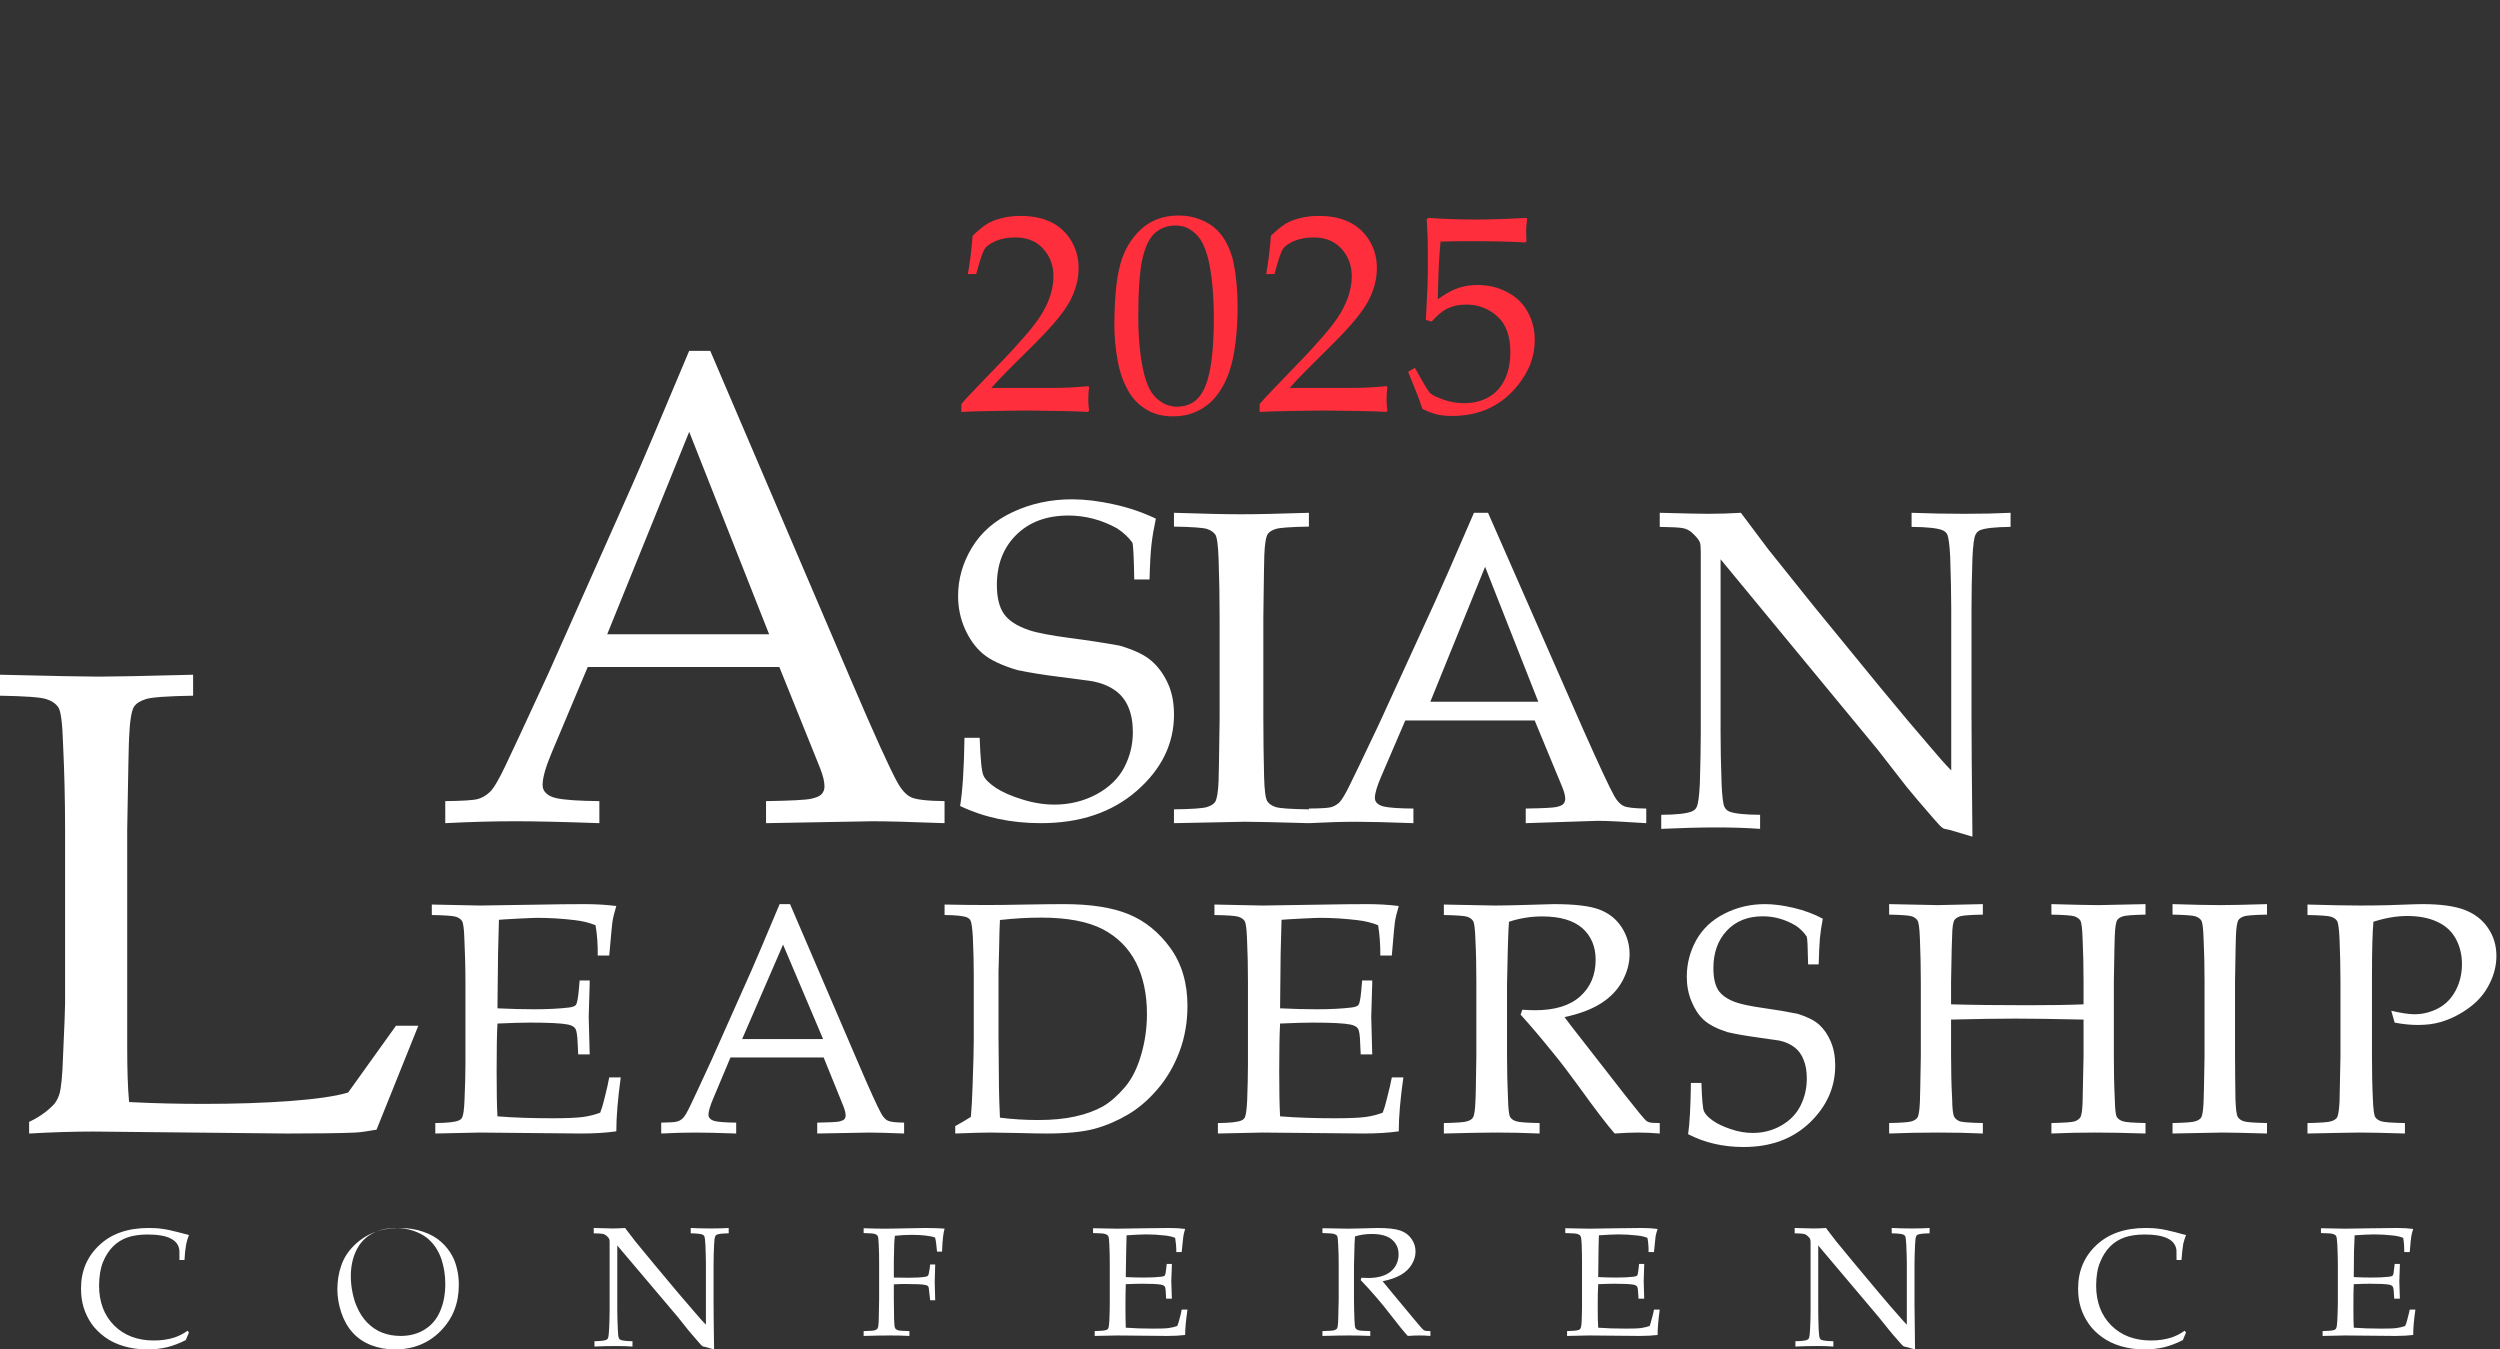 <svg width="176" height="95" viewBox="0 0 176 95" fill="none" xmlns="http://www.w3.org/2000/svg">
<rect x="0" y="0" width="176" height="95" fill="#333333" stroke="none"/>
<path fill-rule="evenodd" clip-rule="evenodd" d="M42.747 44.651H54.146L48.52 30.401L42.747 44.651ZM31.347 57.951V56.399C32.577 56.385 33.343 56.335 33.64 56.251C33.945 56.168 34.222 56.004 34.481 55.762C34.738 55.525 35.11 54.906 35.588 53.894C35.869 53.322 36.875 51.151 38.618 47.382L44.439 34.301C45.077 32.865 46.439 29.666 48.517 24.701H50.002L59.947 47.957C61.56 51.733 62.637 54.098 63.164 55.056C63.457 55.594 63.778 55.95 64.13 56.122C64.475 56.291 65.267 56.385 66.496 56.399V57.951C64.071 57.857 62.379 57.816 61.42 57.816L53.929 57.951V56.399C55.665 56.37 56.721 56.318 57.089 56.235C57.461 56.161 57.713 56.047 57.845 55.904C57.977 55.758 58.044 55.577 58.044 55.358C58.044 55.021 57.935 54.58 57.721 54.043L54.866 46.959H41.375L38.874 52.905C38.42 53.97 38.199 54.754 38.199 55.244C38.199 55.459 38.258 55.635 38.382 55.774C38.557 55.979 38.818 56.118 39.174 56.191C39.749 56.318 40.756 56.385 42.195 56.399V57.951C39.579 57.857 37.616 57.816 36.304 57.816C34.796 57.816 33.142 57.857 31.347 57.951ZM67.592 56.743C67.757 55.757 67.869 54.154 67.899 51.94H68.968C69.022 53.437 69.106 54.32 69.234 54.594C69.351 54.863 69.646 55.152 70.105 55.463C70.573 55.768 71.19 56.042 71.977 56.283C72.751 56.525 73.508 56.644 74.236 56.644C75.294 56.644 76.283 56.403 77.181 55.926C78.071 55.447 78.726 54.817 79.138 54.042C79.548 53.263 79.753 52.429 79.753 51.546C79.753 50.871 79.649 50.284 79.443 49.796C79.24 49.304 78.93 48.904 78.502 48.605C78.082 48.303 77.561 48.09 76.941 47.965C76.549 47.907 75.767 47.801 74.599 47.653C73.43 47.506 72.435 47.345 71.609 47.17C70.518 46.843 69.707 46.457 69.191 46.02C68.672 45.578 68.256 44.999 67.933 44.279C67.616 43.564 67.45 42.788 67.45 41.96C67.45 40.752 67.776 39.611 68.43 38.541C69.077 37.47 70.04 36.636 71.312 36.043C72.587 35.451 73.966 35.152 75.457 35.152C76.364 35.152 77.338 35.267 78.401 35.503C79.461 35.733 80.453 36.073 81.373 36.513C81.234 37.159 81.129 37.764 81.066 38.322C81.002 38.884 80.955 39.706 80.927 40.794H79.85C79.826 39.203 79.779 38.339 79.715 38.194C79.445 37.826 79.09 37.488 78.63 37.189C77.541 36.592 76.405 36.294 75.218 36.294C73.685 36.294 72.461 36.748 71.549 37.651C70.632 38.558 70.18 39.733 70.18 41.174C70.18 42.053 70.34 42.727 70.667 43.202C70.993 43.682 71.579 44.064 72.423 44.355C73.001 44.553 73.959 44.733 75.268 44.907C76.586 45.079 77.775 45.262 78.825 45.454C79.816 45.742 80.546 46.089 81.017 46.486C81.491 46.881 81.884 47.4 82.189 48.046C82.498 48.689 82.649 49.441 82.649 50.31C82.649 52.355 81.778 54.143 80.035 55.668C78.295 57.191 76.04 57.951 73.273 57.951C71.185 57.951 69.288 57.55 67.592 56.743ZM92.147 56.978V57.951C89.86 57.886 88.35 57.851 87.628 57.851L82.647 57.951V56.978C83.917 56.963 84.69 56.906 84.969 56.817C85.246 56.73 85.445 56.61 85.547 56.454C85.674 56.25 85.757 55.755 85.789 54.965C85.801 54.746 85.824 53.294 85.861 50.592V43.465C85.861 42.071 85.837 40.703 85.789 39.368C85.757 38.395 85.679 37.817 85.559 37.636C85.43 37.459 85.236 37.323 84.967 37.237C84.69 37.152 83.918 37.093 82.647 37.073V36.101C84.698 36.17 86.294 36.204 87.41 36.204C88.477 36.204 90.063 36.17 92.147 36.101V37.073C90.865 37.093 90.093 37.152 89.824 37.237C89.545 37.323 89.354 37.445 89.249 37.598C89.116 37.803 89.039 38.302 89.007 39.093C88.996 39.296 88.972 40.756 88.939 43.465V50.592C88.939 51.985 88.96 53.344 88.991 54.67C89.017 55.645 89.094 56.224 89.219 56.409C89.343 56.597 89.542 56.73 89.814 56.817C90.092 56.906 90.865 56.963 92.147 56.978ZM100.696 49.401H108.295L104.551 39.901L100.696 49.401ZM92.148 57.951V56.922C92.982 56.915 93.501 56.882 93.7 56.828C93.904 56.77 94.095 56.665 94.275 56.508C94.444 56.345 94.695 55.941 95.018 55.278C95.212 54.903 95.89 53.48 97.07 50.998L101.007 42.407C101.44 41.463 102.356 39.363 103.767 36.101H104.758L111.469 51.382C112.571 53.857 113.292 55.412 113.645 56.041C113.842 56.397 114.067 56.629 114.302 56.741C114.535 56.852 115.067 56.915 115.897 56.922V57.951C114.257 57.842 113.122 57.786 112.471 57.786L107.412 57.951V56.922C108.584 56.903 109.29 56.869 109.549 56.817C109.799 56.765 109.968 56.695 110.06 56.599C110.142 56.5 110.193 56.382 110.193 56.241C110.193 56.021 110.116 55.73 109.968 55.372L108.042 50.721H98.932L97.252 54.628C96.949 55.328 96.793 55.84 96.793 56.163C96.793 56.31 96.836 56.423 96.918 56.515C97.035 56.647 97.215 56.736 97.458 56.787C97.837 56.869 98.523 56.915 99.504 56.922V57.951C97.728 57.886 96.396 57.852 95.511 57.852C94.485 57.852 93.361 57.886 92.148 57.951ZM116.951 58.352V57.362C118.055 57.356 118.777 57.272 119.128 57.114C119.278 57.049 119.381 56.955 119.445 56.815C119.548 56.607 119.627 56.062 119.669 55.176C119.71 53.797 119.734 52.605 119.734 51.603V38.847C119.734 38.503 119.713 38.275 119.669 38.174C119.591 37.986 119.401 37.761 119.112 37.497C118.931 37.332 118.712 37.227 118.467 37.18C118.219 37.133 117.685 37.104 116.846 37.092V36.101C118.636 36.149 119.765 36.172 120.222 36.172C121.014 36.172 121.786 36.149 122.559 36.101C123.425 37.261 124.067 38.114 124.483 38.667L127.67 42.648L132.322 48.335C133.815 50.147 135.012 51.573 135.918 52.614C136.494 53.298 136.977 53.843 137.367 54.24V42.822C137.367 41.805 137.338 40.606 137.295 39.233C137.254 38.368 137.178 37.831 137.088 37.623C137.018 37.488 136.903 37.389 136.754 37.329C136.408 37.18 135.681 37.104 134.576 37.092V36.101C135.808 36.149 137.058 36.172 138.314 36.172C139.502 36.172 140.574 36.149 141.545 36.101V37.092C140.451 37.104 139.738 37.182 139.39 37.329C139.253 37.393 139.143 37.496 139.077 37.642C138.972 37.839 138.9 38.388 138.859 39.284C138.816 40.664 138.794 41.847 138.794 42.837V50.371C138.794 51.893 138.816 54.736 138.859 58.901L137.254 58.426L136.885 58.348C136.816 58.328 136.761 58.295 136.712 58.251C136.633 58.196 136.438 57.989 136.117 57.62C135.247 56.628 134.626 55.879 134.207 55.37L132.2 52.789L121.129 39.374V51.534C121.129 52.568 121.148 53.79 121.2 55.195C121.241 56.071 121.305 56.609 121.403 56.81C121.476 56.958 121.587 57.063 121.738 57.13C122.083 57.274 122.812 57.356 123.911 57.362V58.352C122.994 58.287 121.983 58.251 120.881 58.251C119.674 58.251 118.363 58.287 116.951 58.352ZM13.302 93.806L13.079 94.343C12.633 94.57 12.189 94.737 11.768 94.844C11.341 94.944 10.87 95 10.363 95C9.768 95 9.219 94.919 8.711 94.769C8.203 94.62 7.754 94.404 7.373 94.123C6.997 93.843 6.682 93.532 6.439 93.187C6.205 92.842 6.018 92.463 5.892 92.057C5.765 91.651 5.703 91.203 5.703 90.715C5.703 89.489 6.127 88.469 6.987 87.665C7.832 86.858 8.994 86.45 10.47 86.45C10.815 86.45 11.136 86.467 11.435 86.513C11.733 86.55 12.091 86.632 12.52 86.741C12.944 86.858 13.211 86.927 13.302 86.944C13.215 87.156 13.158 87.362 13.112 87.569C13.05 87.894 13.008 88.272 12.988 88.703H12.633L12.629 88.024C12.589 87.648 12.381 87.367 12.004 87.185C11.63 86.995 11.077 86.908 10.35 86.908C9.803 86.914 9.347 86.985 8.965 87.118C8.588 87.249 8.254 87.459 7.964 87.744C7.675 88.031 7.437 88.395 7.254 88.839C7.075 89.277 6.982 89.829 6.974 90.495C6.974 91.66 7.33 92.602 8.034 93.31C8.741 94.016 9.68 94.371 10.838 94.371C11.36 94.371 11.845 94.3 12.292 94.157C12.598 94.052 12.903 93.9 13.204 93.683L13.302 93.806ZM24.698 89.836C24.698 90.206 24.733 90.582 24.81 90.963C24.887 91.346 24.984 91.677 25.105 91.949C25.296 92.416 25.553 92.806 25.867 93.125C26.182 93.442 26.529 93.675 26.917 93.823C27.306 93.972 27.738 94.05 28.209 94.05C28.859 94.05 29.429 93.894 29.91 93.589C30.397 93.286 30.753 92.854 30.988 92.302C31.229 91.745 31.348 91.112 31.348 90.391C31.348 89.769 31.257 89.203 31.088 88.678C30.983 88.362 30.839 88.074 30.667 87.812C30.491 87.553 30.282 87.328 30.046 87.138C29.805 86.947 29.492 86.784 29.105 86.647C28.721 86.519 28.308 86.45 27.857 86.45C27.212 86.45 26.647 86.593 26.162 86.866C25.675 87.144 25.308 87.544 25.065 88.067C24.819 88.587 24.698 89.179 24.698 89.836ZM23.751 90.778C23.751 90.168 23.843 89.607 24.026 89.091C24.2 88.575 24.499 88.11 24.911 87.698C25.325 87.285 25.793 86.976 26.319 86.769C26.841 86.556 27.44 86.45 28.114 86.45C28.738 86.45 29.302 86.54 29.809 86.719C30.318 86.898 30.737 87.136 31.061 87.434C31.385 87.724 31.64 88.048 31.83 88.399C31.974 88.659 32.09 88.966 32.172 89.322C32.261 89.677 32.301 90.058 32.301 90.462C32.301 91.755 31.873 92.841 31.019 93.703C30.169 94.566 29.088 95 27.793 95C27.201 95 26.651 94.898 26.136 94.703C25.626 94.502 25.189 94.217 24.837 93.825C24.483 93.434 24.215 92.966 24.03 92.415C23.845 91.862 23.751 91.319 23.751 90.778ZM41.85 94.797V94.422C42.269 94.413 42.545 94.387 42.678 94.327C42.732 94.302 42.777 94.264 42.799 94.214C42.837 94.134 42.862 93.931 42.88 93.598C42.903 93.079 42.917 92.634 42.917 92.267V87.49C42.917 87.353 42.912 87.272 42.889 87.232C42.862 87.159 42.788 87.074 42.678 86.979C42.604 86.921 42.52 86.88 42.421 86.862C42.328 86.845 42.121 86.833 41.8 86.825V86.45C42.492 86.472 42.926 86.484 43.103 86.484C43.407 86.484 43.707 86.472 44.004 86.45C44.344 86.882 44.587 87.205 44.745 87.415L45.971 88.903L47.755 91.038C48.33 91.716 48.794 92.253 49.137 92.645C49.355 92.905 49.543 93.103 49.696 93.255V88.975C49.696 88.597 49.681 88.144 49.66 87.628C49.644 87.302 49.618 87.102 49.581 87.023C49.55 86.974 49.511 86.94 49.457 86.915C49.324 86.862 49.047 86.833 48.628 86.825V86.45C49.102 86.472 49.579 86.484 50.061 86.484C50.516 86.484 50.932 86.472 51.3 86.45V86.825C50.881 86.833 50.602 86.862 50.477 86.915C50.421 86.94 50.379 86.974 50.351 87.035C50.315 87.109 50.283 87.313 50.272 87.649C50.247 88.169 50.236 88.612 50.236 88.979V91.8C50.236 92.378 50.247 93.441 50.272 95L49.649 94.822L49.507 94.797C49.487 94.787 49.463 94.777 49.442 94.761C49.412 94.742 49.334 94.667 49.216 94.527C48.885 94.148 48.64 93.865 48.48 93.674L47.712 92.709L43.457 87.681V92.236C43.457 92.621 43.471 93.079 43.495 93.605C43.506 93.935 43.531 94.134 43.572 94.21C43.599 94.271 43.641 94.306 43.701 94.33C43.828 94.387 44.108 94.413 44.527 94.422V94.797C44.171 94.769 43.781 94.761 43.36 94.761C42.901 94.761 42.39 94.769 41.85 94.797ZM60.8 86.808V86.468C61.361 86.487 61.831 86.499 62.22 86.499C62.503 86.499 63.001 86.494 63.708 86.476C64.424 86.459 64.907 86.45 65.155 86.45C65.426 86.45 65.675 86.457 65.892 86.463C66.115 86.468 66.32 86.484 66.499 86.499C66.407 86.799 66.346 87.344 66.32 88.114H65.966C65.931 87.685 65.891 87.35 65.829 87.121C65.64 87.057 65.403 87.01 65.124 86.978C64.846 86.951 64.525 86.933 64.151 86.933C63.783 86.933 63.402 86.958 63.001 86.998C62.978 87.187 62.961 87.37 62.955 87.538C62.95 87.631 62.945 88.038 62.926 88.755V89.94C63.332 89.948 63.699 89.953 64.016 89.953C64.485 89.953 64.856 89.929 65.136 89.887C65.238 89.868 65.304 89.839 65.335 89.798C65.371 89.756 65.403 89.606 65.444 89.346L65.483 89.016H65.838L65.804 90.229L65.838 91.539H65.483L65.445 91.197C65.41 90.807 65.377 90.598 65.354 90.573C65.325 90.523 65.263 90.487 65.152 90.463C64.938 90.412 64.462 90.393 63.73 90.393C63.467 90.393 63.202 90.401 62.926 90.419V91.499C62.926 91.982 62.932 92.45 62.945 92.909C62.955 93.249 62.978 93.448 63.019 93.508C63.065 93.574 63.131 93.623 63.229 93.653C63.325 93.685 63.591 93.697 64.022 93.71V94.05C63.559 94.024 63.089 94.017 62.631 94.017C62.208 94.017 61.595 94.024 60.8 94.05V93.71C61.229 93.697 61.49 93.685 61.585 93.653C61.679 93.623 61.747 93.576 61.781 93.525C61.823 93.452 61.851 93.283 61.861 93.008C61.867 92.936 61.878 92.43 61.891 91.49V89.023C61.891 88.54 61.889 88.067 61.861 87.603C61.851 87.264 61.823 87.066 61.789 87.005C61.743 86.943 61.677 86.896 61.585 86.869C61.49 86.836 61.229 86.818 60.8 86.808ZM77.067 94.05V93.709C77.49 93.701 77.761 93.678 77.902 93.623C77.955 93.6 77.995 93.566 78.02 93.52C78.058 93.448 78.083 93.263 78.099 92.961C78.121 92.49 78.128 92.085 78.128 91.747V89.022C78.128 88.54 78.121 88.06 78.097 87.603C78.083 87.264 78.058 87.066 78.013 87.005C77.959 86.943 77.891 86.896 77.794 86.869C77.695 86.836 77.416 86.818 76.95 86.808V86.468L78.644 86.499L80.444 86.472C81.309 86.459 81.935 86.45 82.323 86.45C82.718 86.45 83.093 86.472 83.434 86.517C83.372 86.718 83.329 86.895 83.306 87.041C83.304 87.075 83.259 87.442 83.189 88.146H82.813C82.813 87.783 82.783 87.446 82.731 87.145C82.514 87.059 82.269 87.005 82.01 86.978C81.558 86.926 81.11 86.901 80.67 86.901C80.57 86.901 80.356 86.912 80.026 86.923C79.696 86.938 79.459 86.951 79.311 86.966C79.299 87.364 79.292 87.735 79.283 88.085L79.255 89.907C79.725 89.929 80.159 89.94 80.54 89.94C81.015 89.94 81.424 89.92 81.758 89.88C81.885 89.867 81.967 89.839 82 89.792C82.037 89.755 82.069 89.606 82.095 89.359L82.138 88.98H82.499V89.083L82.458 90.188L82.499 91.426H82.095L82.076 91.06C82.069 90.801 82.045 90.638 82 90.573C81.953 90.509 81.866 90.462 81.738 90.439C81.509 90.397 81.062 90.375 80.403 90.375C80.14 90.375 79.756 90.385 79.255 90.406C79.243 90.763 79.232 91.286 79.232 91.984C79.232 92.636 79.243 93.13 79.255 93.47C79.84 93.513 80.484 93.534 81.192 93.534C81.699 93.534 82.061 93.525 82.279 93.494C82.499 93.463 82.695 93.415 82.879 93.35C82.931 93.241 82.974 93.096 83.023 92.904C83.113 92.591 83.167 92.356 83.189 92.195H83.599C83.497 92.912 83.434 93.503 83.434 93.982C83.102 94.024 82.684 94.05 82.191 94.05L78.633 94.017C78.586 94.017 78.058 94.024 77.067 94.05ZM93.913 86.869C94.011 86.896 94.09 86.942 94.132 87.005C94.168 87.066 94.196 87.264 94.207 87.603C94.234 88.067 94.244 88.54 94.244 89.022V91.489C94.227 92.43 94.211 92.935 94.207 93.008C94.196 93.283 94.168 93.451 94.131 93.525C94.09 93.576 94.02 93.623 93.913 93.653C93.823 93.684 93.547 93.697 93.1 93.709V94.05C93.974 94.024 94.59 94.017 94.961 94.017C95.415 94.017 95.92 94.024 96.467 94.05V93.709C96.023 93.697 95.746 93.684 95.646 93.653C95.548 93.623 95.48 93.574 95.431 93.508C95.391 93.448 95.367 93.249 95.352 92.908C95.338 92.45 95.32 91.978 95.32 91.495V89.131C95.342 88.146 95.352 87.631 95.359 87.58C95.37 87.414 95.379 87.237 95.391 87.042C95.769 86.926 96.166 86.871 96.563 86.871C97.2 86.871 97.68 87 97.984 87.26C98.293 87.517 98.46 87.864 98.46 88.3C98.46 88.798 98.273 89.206 97.913 89.51C97.551 89.811 97.014 89.97 96.314 89.97C96.203 89.97 96.055 89.964 95.852 89.953L95.79 90.114C96.166 90.501 96.552 90.934 96.965 91.412C97.212 91.698 97.502 92.054 97.835 92.485C98.434 93.263 98.858 93.785 99.109 94.05C99.436 94.024 99.712 94.017 99.942 94.017C100.156 94.017 100.406 94.024 100.7 94.05V93.709C100.506 93.709 100.379 93.697 100.319 93.678C100.282 93.668 100.247 93.653 100.215 93.626C100.142 93.572 99.904 93.294 99.49 92.799L98.023 91.033C97.668 90.598 97.434 90.325 97.336 90.2C97.872 90.091 98.293 89.941 98.632 89.745C98.963 89.548 99.217 89.307 99.391 89.01C99.568 88.713 99.653 88.417 99.653 88.114C99.653 87.794 99.567 87.495 99.376 87.227C99.192 86.951 98.93 86.754 98.593 86.634C98.251 86.512 97.713 86.45 96.974 86.45C96.885 86.45 96.526 86.463 95.926 86.478C95.46 86.494 95.122 86.499 94.898 86.499L93.786 86.478C93.475 86.472 93.245 86.468 93.1 86.468V86.808C93.547 86.818 93.823 86.836 93.913 86.869ZM110.321 94.05V93.709C110.738 93.701 111.014 93.678 111.153 93.623C111.2 93.6 111.246 93.566 111.27 93.52C111.309 93.448 111.341 93.263 111.351 92.961C111.373 92.49 111.374 92.085 111.374 91.747V89.022C111.374 88.54 111.368 88.06 111.351 87.603C111.336 87.264 111.309 87.066 111.259 87.005C111.217 86.943 111.143 86.896 111.045 86.869C110.949 86.836 110.66 86.818 110.195 86.808V86.468L111.895 86.499L113.693 86.472C114.553 86.459 115.185 86.45 115.575 86.45C115.971 86.45 116.339 86.472 116.695 86.517C116.628 86.718 116.58 86.895 116.553 87.041C116.552 87.075 116.512 87.442 116.44 88.146H116.058C116.066 87.783 116.038 87.446 115.979 87.145C115.762 87.059 115.524 87.005 115.257 86.978C114.81 86.926 114.367 86.901 113.922 86.901C113.823 86.901 113.608 86.912 113.282 86.923C112.952 86.938 112.71 86.951 112.564 86.966C112.553 87.364 112.535 87.735 112.535 88.085L112.514 89.907C112.98 89.929 113.404 89.94 113.799 89.94C114.271 89.94 114.67 89.92 115.009 89.88C115.133 89.867 115.212 89.839 115.257 89.792C115.291 89.755 115.32 89.606 115.351 89.359L115.389 88.98H115.751V89.083L115.717 90.188L115.751 91.426H115.351L115.33 91.06C115.32 90.801 115.295 90.638 115.25 90.573C115.2 90.509 115.117 90.462 114.991 90.439C114.754 90.397 114.315 90.375 113.656 90.375C113.384 90.375 113.005 90.385 112.514 90.406C112.487 90.763 112.48 91.286 112.48 91.984C112.48 92.636 112.487 93.13 112.514 93.47C113.087 93.513 113.733 93.534 114.449 93.534C114.952 93.534 115.318 93.525 115.53 93.494C115.745 93.463 115.947 93.415 116.134 93.35C116.175 93.241 116.225 93.096 116.268 92.904C116.36 92.591 116.416 92.356 116.44 92.195H116.845C116.746 92.912 116.695 93.503 116.695 93.982C116.349 94.024 115.936 94.05 115.439 94.05L111.885 94.017C111.828 94.017 111.309 94.024 110.321 94.05ZM127.904 94.76C128.332 94.76 128.716 94.768 129.069 94.797V94.422C128.652 94.413 128.378 94.387 128.236 94.33C128.188 94.306 128.142 94.271 128.112 94.209C128.077 94.134 128.054 93.935 128.034 93.605C128.015 93.079 128.004 92.62 128.004 92.236V87.682L132.249 92.709L133.026 93.674C133.18 93.866 133.429 94.148 133.76 94.526C133.882 94.666 133.96 94.742 133.988 94.76C134.013 94.777 134.031 94.787 134.052 94.797L134.192 94.822L134.819 95C134.799 93.441 134.781 92.378 134.781 91.8V88.979C134.781 88.612 134.799 88.169 134.819 87.649C134.832 87.313 134.86 87.109 134.897 87.035C134.924 86.974 134.963 86.94 135.021 86.915C135.148 86.863 135.427 86.834 135.845 86.825V86.45C135.477 86.472 135.063 86.484 134.609 86.484C134.119 86.484 133.641 86.472 133.177 86.45V86.825C133.595 86.834 133.87 86.863 134 86.915C134.052 86.94 134.093 86.974 134.124 87.024C134.161 87.102 134.186 87.302 134.201 87.628C134.225 88.144 134.241 88.597 134.241 88.975V93.254C134.091 93.102 133.9 92.904 133.685 92.645C133.327 92.253 132.878 91.716 132.301 91.039L130.516 88.904L129.287 87.415C129.133 87.206 128.882 86.882 128.547 86.45C128.255 86.472 127.956 86.484 127.648 86.484C127.471 86.484 127.032 86.472 126.345 86.45V86.825C126.669 86.834 126.881 86.845 126.971 86.863C127.062 86.88 127.15 86.922 127.22 86.98C127.333 87.074 127.407 87.159 127.433 87.232C127.453 87.272 127.465 87.353 127.465 87.49V92.266C127.465 92.634 127.453 93.079 127.429 93.598C127.41 93.931 127.389 94.134 127.344 94.213C127.319 94.264 127.284 94.302 127.22 94.326C127.087 94.387 126.816 94.413 126.396 94.422V94.797C126.939 94.768 127.448 94.76 127.904 94.76ZM153.898 93.806L153.671 94.343C153.228 94.57 152.79 94.737 152.359 94.844C151.927 94.944 151.465 95 150.96 95C150.364 95 149.82 94.919 149.307 94.769C148.801 94.62 148.356 94.404 147.971 94.123C147.588 93.843 147.277 93.532 147.04 93.187C146.799 92.842 146.612 92.463 146.486 92.057C146.359 91.651 146.298 91.203 146.298 90.715C146.298 89.489 146.722 88.469 147.577 87.665C148.429 86.858 149.587 86.45 151.064 86.45C151.414 86.45 151.731 86.467 152.026 86.513C152.322 86.55 152.689 86.632 153.116 86.741C153.538 86.858 153.805 86.927 153.898 86.944C153.81 87.156 153.753 87.362 153.7 87.569C153.648 87.894 153.607 88.272 153.576 88.703H153.228L153.223 88.024C153.186 87.648 152.974 87.367 152.599 87.185C152.22 86.995 151.666 86.908 150.942 86.908C150.397 86.914 149.939 86.985 149.558 87.118C149.183 87.249 148.847 87.459 148.56 87.744C148.272 88.031 148.036 88.395 147.857 88.839C147.664 89.277 147.576 89.829 147.568 90.495C147.568 91.66 147.926 92.602 148.632 93.31C149.342 94.016 150.271 94.371 151.433 94.371C151.956 94.371 152.438 94.3 152.883 94.157C153.19 94.052 153.497 93.9 153.799 93.683L153.898 93.806ZM163.512 94.05V93.709C163.934 93.701 164.216 93.678 164.341 93.623C164.402 93.6 164.44 93.566 164.463 93.52C164.502 93.448 164.531 93.263 164.547 92.961C164.565 92.49 164.585 92.085 164.585 91.747V89.022C164.585 88.54 164.565 88.06 164.547 87.603C164.531 87.264 164.499 87.066 164.457 87.005C164.413 86.943 164.334 86.896 164.238 86.869C164.14 86.836 163.857 86.818 163.395 86.808V86.468L165.096 86.499L166.889 86.472C167.755 86.459 168.383 86.45 168.773 86.45C169.159 86.45 169.537 86.472 169.889 86.517C169.826 86.718 169.775 86.895 169.755 87.041C169.742 87.075 169.705 87.442 169.645 88.146H169.263C169.263 87.783 169.241 87.446 169.184 87.145C168.96 87.059 168.719 87.005 168.458 86.978C168.014 86.926 167.557 86.901 167.113 86.901C167.019 86.901 166.807 86.912 166.467 86.923C166.138 86.938 165.905 86.951 165.765 86.966C165.743 87.364 165.734 87.735 165.722 88.085L165.705 89.907C166.179 89.929 166.602 89.94 166.999 89.94C167.465 89.94 167.867 89.92 168.201 89.88C168.328 89.867 168.412 89.839 168.446 89.792C168.49 89.755 168.521 89.606 168.541 89.359L168.587 88.98H168.95V89.083L168.913 90.188L168.95 91.426H168.553L168.53 91.06C168.521 90.801 168.49 90.638 168.446 90.573C168.4 90.509 168.311 90.462 168.188 90.439C167.956 90.397 167.51 90.375 166.854 90.375C166.59 90.375 166.202 90.385 165.705 90.406C165.684 90.763 165.68 91.286 165.68 91.984C165.68 92.636 165.684 93.13 165.705 93.47C166.285 93.513 166.931 93.534 167.644 93.534C168.151 93.534 168.513 93.525 168.723 93.494C168.947 93.463 169.139 93.415 169.321 93.35C169.377 93.241 169.424 93.096 169.472 92.904C169.553 92.591 169.616 92.356 169.645 92.195H170.045C169.94 92.912 169.889 93.503 169.889 93.982C169.542 94.024 169.126 94.05 168.64 94.05L165.083 94.017C165.023 94.017 164.502 94.024 163.512 94.05ZM26.508 79.529C25.879 79.64 25.379 79.715 25.007 79.733C24.207 79.779 21.881 79.8 20.223 79.8L6.551 79.661C5.075 79.661 3.574 79.715 2.05 79.8V78.981C2.992 78.539 3.5 78.046 3.756 77.791C3.908 77.655 4.106 77.28 4.167 77.067C4.306 76.643 4.396 75.733 4.439 74.335C4.532 72.267 4.582 71.027 4.582 70.636V58.406C4.582 56.349 4.532 54.334 4.439 52.367C4.396 50.922 4.284 50.074 4.114 49.808C3.94 49.544 3.658 49.345 3.272 49.221C2.888 49.088 1.799 49.007 0 48.977V47.501C3.75 47.591 6.075 47.635 6.968 47.635C7.948 47.635 10.163 47.591 13.595 47.501V48.977C11.761 49.007 10.647 49.088 10.256 49.221C9.864 49.345 9.586 49.525 9.435 49.75C9.249 50.053 9.135 50.788 9.088 51.957C9.065 52.259 9.022 54.414 8.955 58.412V73.69C8.955 75.288 8.995 76.586 9.088 77.585C10.839 77.675 12.578 77.714 14.303 77.714C18.643 77.714 22.767 77.452 24.51 76.912L27.876 72.214H29.449L26.508 79.529ZM30.645 79.799V79.063C31.487 79.056 32.038 78.997 32.299 78.879C32.409 78.839 32.49 78.763 32.536 78.667C32.617 78.514 32.674 78.117 32.7 77.481C32.744 76.477 32.767 75.621 32.767 74.899V69.112C32.767 68.084 32.735 67.086 32.692 66.103C32.672 65.386 32.613 64.966 32.521 64.833C32.434 64.7 32.29 64.602 32.09 64.537C31.891 64.475 31.328 64.434 30.4 64.417V63.68L33.796 63.749L37.393 63.694C39.123 63.66 40.377 63.65 41.15 63.65C41.944 63.65 42.685 63.694 43.388 63.783C43.257 64.218 43.161 64.588 43.113 64.908C43.099 64.975 43.022 65.763 42.89 67.269H42.08C42.089 66.489 42.039 65.778 41.925 65.135C41.49 64.959 41.01 64.841 40.48 64.779C39.595 64.672 38.709 64.616 37.817 64.616C37.622 64.616 37.202 64.636 36.542 64.668C35.885 64.7 35.41 64.729 35.125 64.753C35.097 65.601 35.078 66.394 35.063 67.127L35.021 70.986C35.959 71.031 36.825 71.053 37.609 71.053C38.566 71.053 39.378 71.01 40.053 70.93C40.306 70.898 40.469 70.837 40.544 70.747C40.613 70.658 40.683 70.349 40.737 69.815L40.807 69.025H41.514V69.234L41.445 71.59L41.514 74.229H40.707L40.667 73.451C40.648 72.896 40.594 72.547 40.5 72.408C40.413 72.275 40.236 72.179 39.981 72.127C39.518 72.035 38.632 71.991 37.312 71.991C36.774 71.991 36.011 72.014 35.021 72.057C34.979 72.814 34.963 73.927 34.963 75.413C34.963 76.811 34.979 77.869 35.021 78.591C36.167 78.683 37.462 78.726 38.891 78.726C39.906 78.726 40.624 78.694 41.057 78.634C41.49 78.573 41.887 78.471 42.256 78.331C42.352 78.091 42.447 77.77 42.546 77.371C42.719 76.694 42.832 76.184 42.89 75.85H43.7C43.492 77.374 43.388 78.641 43.388 79.645C42.703 79.746 41.868 79.799 40.888 79.799L33.771 79.732C33.672 79.732 32.625 79.752 30.645 79.799ZM52.246 73.15H57.946L55.127 66.5L52.246 73.15ZM46.549 79.799V79.034C47.147 79.025 47.516 79.004 47.662 78.957C47.811 78.919 47.947 78.841 48.072 78.722C48.196 78.608 48.376 78.307 48.608 77.816C48.746 77.538 49.237 76.483 50.08 74.655L52.907 68.31C53.214 67.612 53.876 66.059 54.886 63.65H55.619L60.467 74.941C61.25 76.772 61.775 77.915 62.031 78.379C62.179 78.644 62.331 78.816 62.508 78.897C62.673 78.982 63.057 79.025 63.649 79.034V79.799C62.473 79.753 61.646 79.733 61.179 79.733L57.533 79.799V79.034C58.376 79.019 58.895 78.992 59.072 78.957C59.25 78.912 59.379 78.865 59.444 78.792C59.5 78.722 59.534 78.63 59.534 78.528C59.534 78.363 59.478 78.151 59.379 77.888L57.986 74.447H51.425L50.21 77.337C49.991 77.857 49.877 78.233 49.877 78.472C49.877 78.578 49.907 78.662 49.972 78.731C50.057 78.829 50.182 78.894 50.36 78.931C50.636 78.992 51.131 79.025 51.828 79.034V79.799C50.55 79.753 49.596 79.733 48.957 79.733C48.224 79.733 47.424 79.753 46.549 79.799ZM70.395 78.683C71.25 78.792 72.156 78.85 73.109 78.85C74.092 78.85 74.956 78.766 75.703 78.597C76.46 78.431 77.103 78.192 77.638 77.895C78.169 77.585 78.682 77.135 79.187 76.544C79.692 75.949 80.068 75.191 80.335 74.264C80.605 73.344 80.745 72.387 80.745 71.391C80.745 69.98 80.483 68.762 79.967 67.749C79.445 66.733 78.661 65.952 77.623 65.411C76.575 64.874 75.135 64.6 73.316 64.6C72.355 64.6 71.388 64.656 70.395 64.768C70.372 65.147 70.355 65.811 70.338 66.771L70.295 68.438V73.023L70.328 76.591C70.333 77.13 70.362 77.831 70.395 78.683ZM67.249 79.799V79.276C67.687 79.038 68.052 78.822 68.351 78.626C68.396 78.107 68.439 77.392 68.469 76.475C68.526 74.916 68.553 73.837 68.553 73.229V68.591C68.553 67.846 68.533 66.975 68.489 65.978C68.452 65.348 68.401 64.954 68.323 64.803C68.272 64.704 68.188 64.634 68.086 64.588C67.828 64.48 67.298 64.425 66.498 64.417V63.68C67.624 63.704 68.618 63.713 69.486 63.713C70.154 63.713 71.059 63.704 72.212 63.68C73.357 63.66 74.248 63.65 74.885 63.65C76.775 63.65 78.302 63.883 79.457 64.362C80.606 64.833 81.585 65.624 82.39 66.734C83.195 67.846 83.597 69.207 83.597 70.812C83.597 71.962 83.41 73.039 83.033 74.039C82.649 75.053 82.133 75.93 81.488 76.682C80.842 77.437 80.144 78.034 79.398 78.471C78.656 78.905 77.88 79.242 77.063 79.464C76.25 79.684 75.131 79.799 73.708 79.799C73.234 79.799 72.596 79.788 71.793 79.766C70.738 79.744 70.054 79.732 69.732 79.732C69.262 79.732 68.433 79.752 67.249 79.799ZM85.74 79.799V79.063C86.578 79.056 87.134 78.997 87.399 78.879C87.503 78.839 87.587 78.763 87.638 78.667C87.711 78.514 87.767 78.117 87.8 77.481C87.838 76.477 87.856 75.621 87.856 74.899V69.112C87.856 68.084 87.836 67.086 87.79 66.103C87.767 65.386 87.704 64.966 87.62 64.833C87.527 64.7 87.381 64.602 87.181 64.537C86.986 64.475 86.424 64.434 85.497 64.417V63.68L88.893 63.749L92.492 63.694C94.215 63.66 95.463 63.65 96.244 63.65C97.035 63.65 97.776 63.694 98.473 63.783C98.344 64.218 98.25 64.588 98.201 64.908C98.184 64.975 98.109 65.763 97.984 67.269H97.175C97.18 66.489 97.126 65.778 97.019 65.135C96.58 64.959 96.097 64.841 95.572 64.779C94.687 64.672 93.794 64.616 92.91 64.616C92.719 64.616 92.292 64.636 91.633 64.668C90.981 64.7 90.505 64.729 90.221 64.753C90.193 65.601 90.171 66.394 90.157 67.127L90.118 70.986C91.051 71.031 91.916 71.053 92.7 71.053C93.654 71.053 94.466 71.01 95.142 70.93C95.4 70.898 95.565 70.837 95.638 70.747C95.703 70.658 95.778 70.349 95.825 69.815L95.896 69.025H96.605V69.234L96.535 71.59L96.605 74.229H95.794L95.757 73.451C95.743 72.896 95.69 72.547 95.596 72.408C95.508 72.275 95.328 72.179 95.07 72.127C94.608 72.035 93.721 71.991 92.406 71.991C91.867 71.991 91.104 72.014 90.118 72.057C90.077 72.814 90.057 73.927 90.057 75.413C90.057 76.811 90.077 77.869 90.118 78.591C91.267 78.683 92.553 78.726 93.982 78.726C94.994 78.726 95.716 78.694 96.149 78.634C96.58 78.573 96.982 78.471 97.343 78.331C97.44 78.091 97.537 77.77 97.632 77.371C97.808 76.694 97.925 76.184 97.984 75.85H98.797C98.579 77.374 98.473 78.641 98.473 79.645C97.788 79.746 96.956 79.799 95.983 79.799L88.869 79.732C88.763 79.732 87.718 79.752 85.74 79.799ZM101.648 64.417V63.68C101.943 63.684 102.406 63.698 103.023 63.707L105.244 63.749C105.681 63.749 106.369 63.736 107.288 63.71C108.488 63.671 109.191 63.65 109.38 63.65C110.848 63.65 111.933 63.776 112.604 64.036C113.279 64.292 113.798 64.71 114.173 65.291C114.541 65.868 114.723 66.497 114.723 67.181C114.723 67.814 114.552 68.448 114.206 69.081C113.861 69.707 113.362 70.224 112.702 70.642C112.038 71.061 111.187 71.379 110.141 71.605C110.329 71.87 110.786 72.458 111.506 73.375L114.427 77.125C115.257 78.181 115.742 78.767 115.88 78.89C115.955 78.95 116.015 78.979 116.093 79.007C116.196 79.042 116.457 79.063 116.847 79.063V79.799C116.27 79.752 115.764 79.732 115.323 79.732C114.882 79.732 114.326 79.752 113.674 79.799C113.166 79.228 112.323 78.124 111.135 76.474C110.471 75.56 109.89 74.794 109.389 74.185C108.567 73.169 107.794 72.249 107.051 71.429L107.174 71.086C107.571 71.11 107.867 71.12 108.081 71.12C109.469 71.12 110.529 70.791 111.248 70.143C111.971 69.491 112.333 68.635 112.333 67.562C112.333 66.634 112.013 65.892 111.398 65.343C110.766 64.793 109.825 64.516 108.567 64.516C107.774 64.516 106.996 64.641 106.234 64.891C106.203 65.297 106.184 65.676 106.175 66.032C106.164 66.137 106.136 67.243 106.095 69.335V74.358C106.095 75.387 106.12 76.386 106.164 77.359C106.181 78.078 106.234 78.505 106.316 78.644C106.403 78.779 106.548 78.879 106.747 78.939C106.949 79.007 107.493 79.046 108.387 79.063V79.799C107.297 79.752 106.296 79.732 105.375 79.732C104.633 79.732 103.397 79.752 101.648 79.799V79.063C102.543 79.046 103.093 79.007 103.288 78.939C103.491 78.879 103.628 78.787 103.695 78.677C103.792 78.521 103.845 78.161 103.867 77.579C103.889 77.42 103.905 76.346 103.935 74.358V69.118C103.935 68.094 103.918 67.086 103.867 66.103C103.845 65.386 103.792 64.966 103.703 64.833C103.615 64.7 103.481 64.602 103.288 64.537C103.093 64.475 102.543 64.434 101.648 64.417ZM118.843 79.847C118.955 79.104 119.018 77.902 119.04 76.239H119.78C119.816 77.361 119.873 78.024 119.955 78.224C120.04 78.428 120.244 78.649 120.563 78.877C120.878 79.104 121.309 79.313 121.846 79.49C122.376 79.677 122.898 79.759 123.404 79.759C124.134 79.759 124.807 79.582 125.425 79.224C126.046 78.863 126.489 78.391 126.772 77.807C127.058 77.227 127.199 76.602 127.199 75.936C127.199 75.434 127.132 74.994 126.982 74.631C126.839 74.257 126.633 73.96 126.339 73.734C126.05 73.512 125.691 73.347 125.264 73.256C125 73.212 124.46 73.136 123.656 73.024C122.852 72.914 122.172 72.791 121.607 72.662C120.854 72.415 120.295 72.126 119.939 71.795C119.586 71.467 119.3 71.033 119.081 70.495C118.855 69.96 118.75 69.375 118.75 68.754C118.75 67.846 118.971 66.997 119.412 66.192C119.864 65.386 120.525 64.762 121.405 64.32C122.277 63.874 123.232 63.65 124.255 63.65C124.879 63.65 125.55 63.742 126.281 63.916C127.016 64.088 127.7 64.342 128.325 64.675C128.231 65.162 128.166 65.616 128.124 66.032C128.086 66.456 128.058 67.075 128.034 67.892H127.291C127.268 66.696 127.241 66.044 127.195 65.939C127.016 65.66 126.764 65.404 126.452 65.182C125.699 64.73 124.919 64.507 124.1 64.507C123.037 64.507 122.195 64.848 121.563 65.524C120.932 66.201 120.623 67.077 120.623 68.16C120.623 68.817 120.733 69.324 120.952 69.686C121.181 70.044 121.581 70.334 122.162 70.548C122.561 70.693 123.221 70.834 124.123 70.962C125.028 71.089 125.842 71.226 126.565 71.374C127.245 71.59 127.757 71.848 128.081 72.147C128.405 72.442 128.672 72.836 128.882 73.318C129.092 73.801 129.199 74.365 129.199 75.02C129.199 76.553 128.596 77.895 127.401 79.042C126.201 80.182 124.661 80.749 122.752 80.749C121.313 80.749 120.011 80.45 118.843 79.847ZM132.995 64.389V63.65L136.425 63.72L139.593 63.65V64.389C138.707 64.406 138.175 64.447 137.986 64.508C137.796 64.574 137.66 64.662 137.589 64.776C137.496 64.927 137.44 65.296 137.431 65.878C137.412 66.032 137.392 67.113 137.355 69.12V70.705C138.84 70.748 140.64 70.768 142.768 70.768C144.403 70.768 145.703 70.748 146.682 70.705V69.12C146.682 68.082 146.661 67.076 146.615 66.086C146.593 65.367 146.536 64.938 146.455 64.805C146.369 64.672 146.23 64.574 146.037 64.508C145.849 64.447 145.308 64.406 144.419 64.389V63.65C146.037 63.695 147.146 63.72 147.746 63.72C147.975 63.72 149.069 63.695 151.044 63.65V64.389C150.171 64.406 149.644 64.447 149.451 64.508C149.257 64.574 149.119 64.662 149.049 64.776C148.958 64.925 148.906 65.295 148.88 65.876C148.871 66.028 148.845 67.1 148.815 69.098V74.348C148.815 75.379 148.832 76.38 148.88 77.355C148.899 78.075 148.94 78.502 149.029 78.641C149.115 78.777 149.257 78.878 149.451 78.937C149.644 79.005 150.171 79.044 151.044 79.062V79.799C149.591 79.752 148.402 79.732 147.477 79.732C146.494 79.732 145.473 79.752 144.419 79.799V79.062C145.31 79.044 145.859 79.005 146.046 78.948C146.24 78.878 146.371 78.785 146.446 78.675C146.547 78.519 146.597 78.158 146.615 77.576C146.625 77.416 146.646 76.344 146.682 74.36V71.778C144.576 71.733 142.976 71.71 141.89 71.71C140.701 71.71 139.191 71.733 137.355 71.778V74.36C137.355 75.387 137.378 76.386 137.431 77.361C137.44 78.077 137.496 78.502 137.585 78.641C137.669 78.777 137.806 78.878 137.988 78.948C138.178 79.005 138.713 79.044 139.593 79.062V79.799C138.581 79.752 137.543 79.732 136.469 79.732C135.307 79.732 134.147 79.752 132.995 79.799V79.062C133.867 79.044 134.399 79.005 134.594 78.937C134.783 78.878 134.917 78.785 134.989 78.675C135.083 78.519 135.134 78.158 135.161 77.575C135.169 77.416 135.195 76.34 135.226 74.348V69.098C135.226 68.072 135.199 67.062 135.161 66.078C135.134 65.359 135.083 64.938 134.992 64.805C134.914 64.672 134.776 64.574 134.59 64.508C134.399 64.447 133.867 64.406 132.995 64.389ZM159.597 79.062V79.799C157.996 79.752 156.938 79.732 156.433 79.732L152.947 79.799V79.062C153.834 79.044 154.365 79.005 154.559 78.937C154.749 78.878 154.888 78.785 154.965 78.675C155.049 78.519 155.11 78.158 155.132 77.575C155.146 77.416 155.165 76.34 155.2 74.348V69.098C155.2 68.072 155.18 67.062 155.132 66.078C155.11 65.36 155.058 64.938 154.971 64.805C154.887 64.672 154.745 64.574 154.557 64.508C154.365 64.447 153.834 64.406 152.947 64.389V63.65C154.383 63.695 155.499 63.72 156.276 63.72C157.032 63.72 158.135 63.695 159.597 63.65V64.389C158.705 64.406 158.168 64.447 157.979 64.508C157.788 64.574 157.662 64.662 157.58 64.776C157.493 64.925 157.433 65.296 157.409 65.877C157.401 66.028 157.375 67.1 157.346 69.098V74.348C157.346 75.379 157.365 76.38 157.375 77.355C157.401 78.075 157.453 78.502 157.544 78.641C157.635 78.777 157.77 78.878 157.96 78.937C158.152 79.005 158.694 79.044 159.597 79.062ZM162.447 64.417V63.68C164.019 63.725 165.261 63.749 166.186 63.749C166.794 63.749 167.438 63.741 168.128 63.725L169.979 63.66C170.177 63.655 170.373 63.65 170.541 63.65C171.788 63.65 172.761 63.78 173.481 64.045C174.193 64.314 174.749 64.734 175.145 65.314C175.548 65.895 175.747 66.555 175.747 67.298C175.747 67.968 175.584 68.635 175.245 69.291C174.915 69.952 174.431 70.511 173.797 70.966C173.163 71.429 172.499 71.754 171.814 71.954C171.341 72.092 170.805 72.157 170.216 72.157C169.713 72.157 169.17 72.105 168.585 71.992L168.345 71.158C169.039 71.32 169.582 71.403 169.979 71.403C170.571 71.403 171.128 71.259 171.651 70.986C172.183 70.703 172.586 70.285 172.88 69.729C173.175 69.171 173.322 68.551 173.322 67.872C173.322 67.222 173.18 66.627 172.894 66.099C172.606 65.569 172.183 65.171 171.588 64.898C171.011 64.624 170.299 64.486 169.477 64.486C168.732 64.486 167.94 64.616 167.088 64.891C167.019 65.687 166.987 66.942 166.987 68.65V74.358C166.987 75.387 167.003 76.386 167.049 77.359C167.079 78.078 167.13 78.505 167.217 78.644C167.301 78.779 167.449 78.879 167.642 78.939C167.838 79.007 168.389 79.046 169.307 79.063V79.799C167.863 79.752 166.794 79.732 166.116 79.732C165.847 79.732 164.622 79.752 162.447 79.799V79.063C163.352 79.046 163.907 79.007 164.109 78.939C164.313 78.879 164.446 78.787 164.527 78.677C164.614 78.521 164.67 78.161 164.703 77.579C164.706 77.42 164.735 76.346 164.769 74.358V69.118C164.769 68.094 164.743 67.086 164.703 66.103C164.67 65.386 164.614 64.966 164.529 64.833C164.444 64.7 164.302 64.602 164.105 64.537C163.909 64.475 163.356 64.434 162.447 64.417Z" fill="white"/>
<path d="M67.68 29V28.453C67.882 28.199 68.246 27.802 68.773 27.262L70.951 24.996C71.121 24.82 71.534 24.361 72.191 23.619C72.686 23.053 73.074 22.538 73.354 22.076C73.633 21.607 73.839 21.155 73.969 20.719C74.099 20.276 74.164 19.856 74.164 19.459C74.164 18.782 73.975 18.196 73.598 17.701C73.109 17.044 72.4 16.715 71.469 16.715C70.948 16.715 70.492 16.799 70.102 16.969C69.711 17.138 69.447 17.327 69.311 17.535C69.18 17.737 68.985 18.323 68.725 19.293H68.139C68.295 18.421 68.406 17.522 68.471 16.598C68.881 16.207 69.223 15.927 69.496 15.758C69.776 15.588 70.118 15.455 70.522 15.357C70.925 15.253 71.365 15.201 71.84 15.201C72.693 15.201 73.412 15.348 73.998 15.641C74.584 15.927 75.053 16.357 75.404 16.93C75.756 17.503 75.932 18.15 75.932 18.873C75.932 19.654 75.73 20.426 75.326 21.188C74.929 21.943 74.099 22.949 72.836 24.205L71.166 25.865C70.561 26.471 70.102 26.953 69.789 27.311H74.076C74.936 27.311 75.779 27.268 76.606 27.184L76.674 27.262C76.635 27.509 76.615 27.799 76.615 28.131C76.615 28.43 76.635 28.684 76.674 28.893L76.606 29C76.143 28.974 75.616 28.954 75.023 28.941C73.695 28.915 72.807 28.902 72.358 28.902C71.791 28.902 70.837 28.915 69.496 28.941C68.76 28.954 68.155 28.974 67.68 29ZM78.453 22.955C78.453 21.1 78.587 19.667 78.854 18.658C79.121 17.649 79.606 16.816 80.309 16.158C81.012 15.501 81.904 15.172 82.984 15.172C83.531 15.172 84.036 15.266 84.498 15.455C84.967 15.637 85.348 15.872 85.641 16.158C85.94 16.438 86.191 16.787 86.393 17.203C86.601 17.613 86.747 18.027 86.832 18.443C87.027 19.394 87.125 20.429 87.125 21.549C87.125 23.007 87.011 24.257 86.783 25.299C86.653 25.891 86.468 26.435 86.227 26.93C85.986 27.418 85.699 27.835 85.367 28.18C85.035 28.525 84.635 28.798 84.166 29C83.697 29.208 83.17 29.312 82.584 29.312C81.874 29.312 81.266 29.163 80.758 28.863C80.25 28.564 79.846 28.18 79.547 27.711C79.13 27.04 78.844 26.275 78.688 25.416C78.531 24.55 78.453 23.73 78.453 22.955ZM80.133 22.389C80.133 23.326 80.195 24.247 80.318 25.152C80.442 26.051 80.637 26.78 80.904 27.34C81.087 27.717 81.354 28.027 81.705 28.268C82.057 28.509 82.451 28.629 82.887 28.629C83.629 28.629 84.199 28.32 84.596 27.701C85.169 26.816 85.455 25.055 85.455 22.418C85.455 21.285 85.393 20.27 85.27 19.371C85.152 18.466 84.954 17.724 84.674 17.145C84.492 16.773 84.234 16.471 83.902 16.236C83.577 15.995 83.183 15.875 82.721 15.875C82.213 15.875 81.757 16.038 81.354 16.363C80.956 16.689 80.654 17.281 80.445 18.141C80.237 18.994 80.133 20.41 80.133 22.389ZM88.68 29V28.453C88.882 28.199 89.246 27.802 89.773 27.262L91.951 24.996C92.121 24.82 92.534 24.361 93.191 23.619C93.686 23.053 94.074 22.538 94.354 22.076C94.633 21.607 94.839 21.155 94.969 20.719C95.099 20.276 95.164 19.856 95.164 19.459C95.164 18.782 94.975 18.196 94.598 17.701C94.109 17.044 93.4 16.715 92.469 16.715C91.948 16.715 91.492 16.799 91.102 16.969C90.711 17.138 90.447 17.327 90.311 17.535C90.18 17.737 89.985 18.323 89.725 19.293H89.139C89.295 18.421 89.406 17.522 89.471 16.598C89.881 16.207 90.223 15.927 90.496 15.758C90.776 15.588 91.118 15.455 91.522 15.357C91.925 15.253 92.365 15.201 92.84 15.201C93.693 15.201 94.412 15.348 94.998 15.641C95.584 15.927 96.053 16.357 96.404 16.93C96.756 17.503 96.932 18.15 96.932 18.873C96.932 19.654 96.73 20.426 96.326 21.188C95.929 21.943 95.099 22.949 93.836 24.205L92.166 25.865C91.561 26.471 91.102 26.953 90.789 27.311H95.076C95.936 27.311 96.779 27.268 97.606 27.184L97.674 27.262C97.635 27.509 97.615 27.799 97.615 28.131C97.615 28.43 97.635 28.684 97.674 28.893L97.606 29C97.143 28.974 96.616 28.954 96.023 28.941C94.695 28.915 93.807 28.902 93.358 28.902C92.791 28.902 91.837 28.915 90.496 28.941C89.76 28.954 89.155 28.974 88.68 29ZM100.137 28.785C99.987 28.342 99.867 28.004 99.775 27.77L99.131 26.178L99.609 25.895C100.195 26.962 100.557 27.561 100.693 27.691C100.83 27.815 101.136 27.962 101.611 28.131C102.087 28.3 102.572 28.385 103.066 28.385C103.717 28.385 104.287 28.248 104.775 27.975C105.27 27.701 105.651 27.294 105.918 26.754C106.191 26.207 106.328 25.549 106.328 24.781C106.328 23.648 106.019 22.809 105.4 22.262C104.788 21.715 104.063 21.441 103.223 21.441C102.728 21.441 102.279 21.536 101.875 21.725C101.569 21.874 101.204 22.18 100.781 22.643L100.381 22.525L100.498 20.113C100.511 19.749 100.518 19.453 100.518 19.225V17.486C100.518 16.965 100.501 16.445 100.469 15.924C100.456 15.722 100.446 15.559 100.439 15.435L100.566 15.338C101.628 15.416 102.741 15.455 103.906 15.455C104.896 15.455 106.081 15.416 107.461 15.338L107.51 15.435C107.464 15.768 107.441 16.067 107.441 16.334C107.441 16.464 107.448 16.689 107.461 17.008L107.363 17.066C106.458 17.008 105.104 16.979 103.301 16.979C102.637 16.979 102.009 16.988 101.416 17.008C101.318 17.906 101.253 19.26 101.221 21.07C101.742 20.693 102.21 20.432 102.627 20.289C103.044 20.139 103.506 20.064 104.014 20.064C104.769 20.064 105.459 20.227 106.084 20.553C106.716 20.872 107.201 21.334 107.539 21.939C107.878 22.545 108.047 23.209 108.047 23.932C108.047 25.058 107.663 26.106 106.895 27.076C105.736 28.547 104.18 29.283 102.227 29.283C101.797 29.283 101.429 29.244 101.123 29.166C100.824 29.094 100.495 28.967 100.137 28.785Z" fill="#FF2E3C"/>
</svg>
